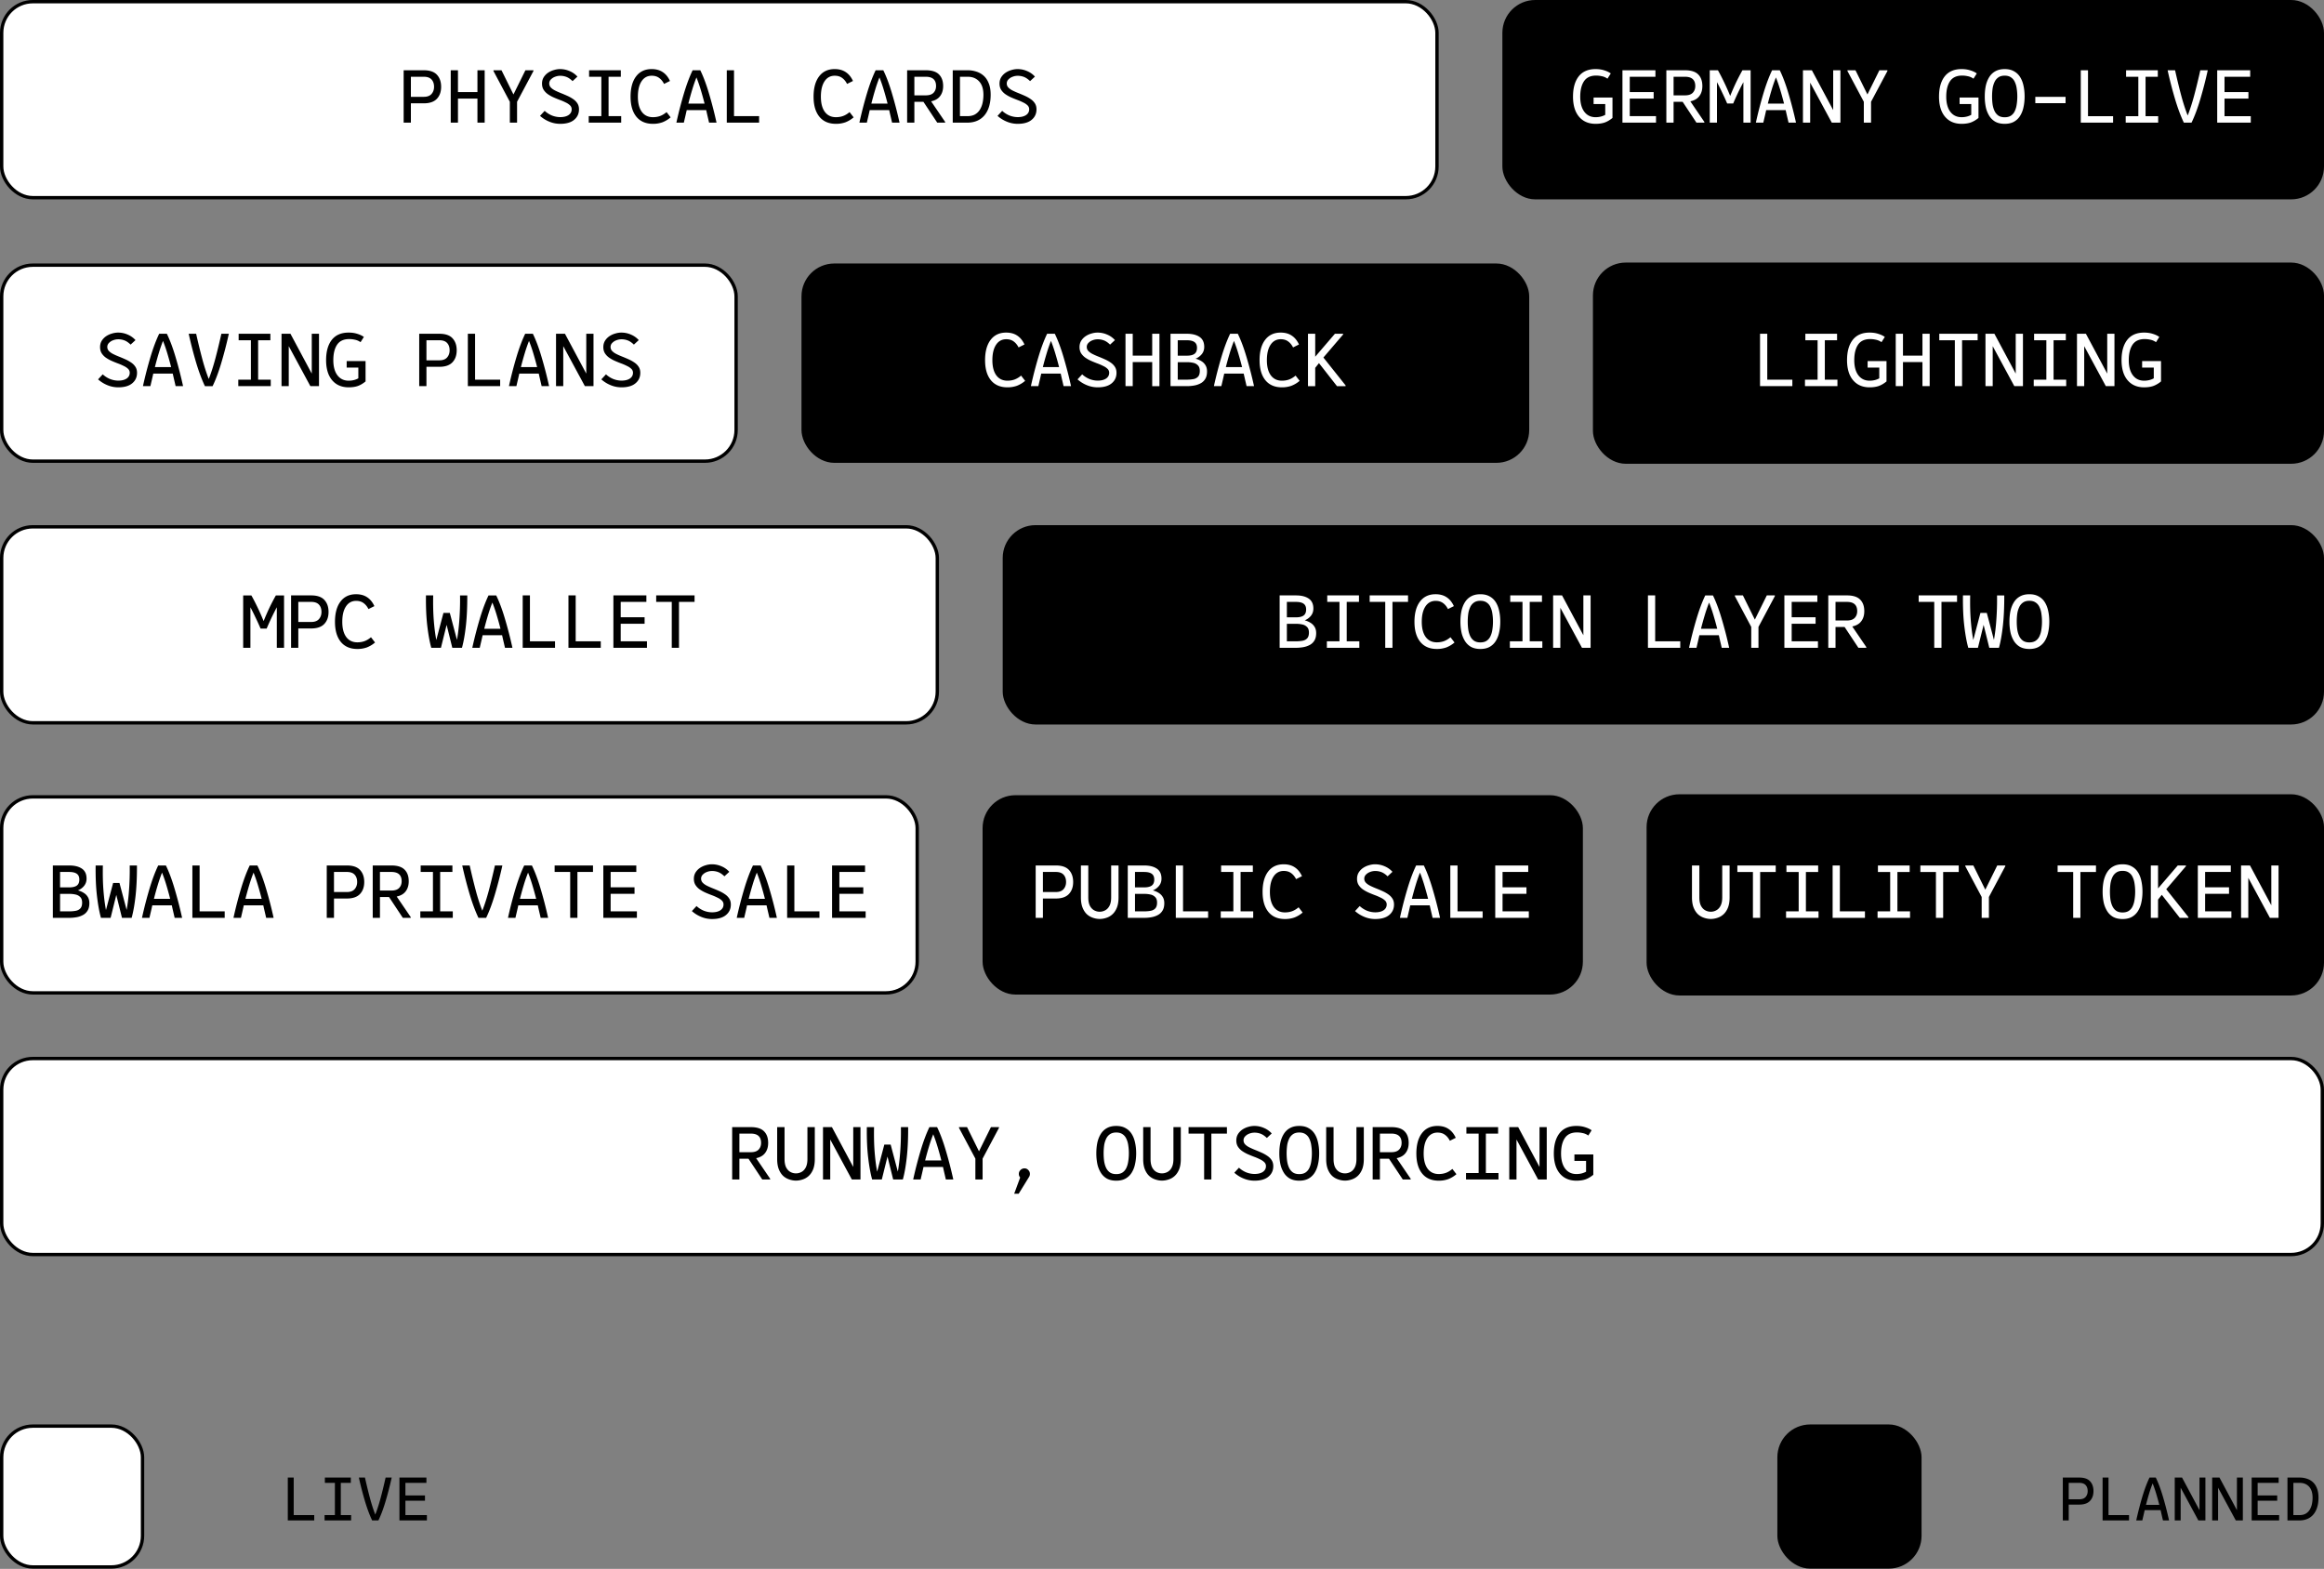 <svg xmlns="http://www.w3.org/2000/svg" width="354" height="239" fill="none"><rect width="100%" height="100%" fill="#808080" stroke="none"/><rect width="218.632" height="29.857" x=".255" y=".255" fill="#fff" rx="4.745"/><rect width="218.632" height="29.857" x=".255" y=".255" stroke="#000" stroke-width=".511" rx="4.745"/><path fill="#000" d="M61.486 18.684v-7.98h3.069c.913 0 1.58.23 2 .686.427.457.64 1.068.64 1.832s-.217 1.375-.651 1.832c-.435.457-1.098.686-1.99.686h-1.966v2.944h-1.102Zm1.102-3.933h1.967c.531 0 .925-.146 1.18-.439.254-.292.382-.655.382-1.09 0-.464-.128-.835-.383-1.112-.254-.277-.648-.416-1.18-.416h-1.966v3.057Zm6.07-4.046h1.101v3.326h2.967v-3.326h1.101v7.979h-1.101V15.02h-2.967v3.664h-1.101v-7.98Zm9.003 7.979v-3.18l-2.495-4.687v-.112h1.225l1.82 3.686 1.821-3.686h1.225v.112l-2.495 4.687v3.18h-1.101Zm4.597-1.034.708-.764c.323.3.69.536 1.102.708.42.165.843.247 1.27.247.532 0 .955-.105 1.27-.315.314-.217.472-.509.472-.876a.812.812 0 0 0-.248-.596 2.301 2.301 0 0 0-.651-.438 8.062 8.062 0 0 0-.877-.382c-.322-.12-.644-.251-.966-.393a5.318 5.318 0 0 1-.888-.495 2.444 2.444 0 0 1-.64-.663c-.166-.262-.248-.577-.248-.944 0-.36.082-.678.247-.955.172-.277.393-.51.663-.697a3.07 3.07 0 0 1 .9-.416c.321-.097.632-.146.932-.146.51 0 .996.101 1.46.303.465.195.862.476 1.192.843l-.742.686c-.307-.3-.61-.51-.91-.63a2.615 2.615 0 0 0-1-.18c-.247 0-.498.05-.753.147-.247.09-.457.225-.63.404a.844.844 0 0 0-.258.618c0 .24.083.446.247.619.165.172.383.325.652.46.27.135.566.266.888.394.322.127.64.262.955.404.322.143.618.307.888.495.27.18.487.397.652.652.165.254.247.558.247.91 0 .667-.247 1.202-.742 1.607-.487.404-1.19.607-2.112.607-.6 0-1.17-.116-1.709-.349a4.817 4.817 0 0 1-1.37-.865Zm12.364 1.034h-4.945v-.989h1.922v-6.001h-1.866v-.99h4.832v.99H92.7v6.001h1.922v.989Zm4.833.18c-1.086 0-1.925-.36-2.517-1.08-.592-.726-.888-1.745-.888-3.056 0-1.319.281-2.349.843-3.09.562-.742 1.352-1.113 2.371-1.113.667 0 1.229.154 1.686.46.457.3.824.75 1.101 1.35l-.899.449c-.202-.397-.457-.704-.764-.922-.3-.217-.67-.325-1.113-.325-.659 0-1.176.28-1.55.842-.375.562-.562 1.345-.562 2.35 0 .988.198 1.756.595 2.303.405.547.97.82 1.697.82.397 0 .761-.06 1.09-.18.33-.12.66-.318.989-.595l.618.798a4.26 4.26 0 0 1-1.247.753 4.232 4.232 0 0 1-1.45.236Zm3.575-.18a62.696 62.696 0 0 1 1.18-4.552c.405-1.333.836-2.476 1.293-3.427h1.169c.464.951.895 2.094 1.292 3.428a62.696 62.696 0 0 1 1.18 4.551h-1.135c-.075-.33-.15-.652-.225-.966a69.325 69.325 0 0 1-.213-.945h-2.967c-.068.308-.139.622-.214.945-.075.314-.15.636-.225.966h-1.135Zm1.821-2.9h2.472a48.95 48.95 0 0 0-.595-2.146 22.96 22.96 0 0 0-.641-1.843 22.586 22.586 0 0 0-.64 1.843 48.905 48.905 0 0 0-.596 2.146Zm5.856 2.9v-7.98h1.102v6.991h3.821v.989h-4.923Zm16.624.18c-1.086 0-1.925-.36-2.517-1.08-.592-.726-.888-1.745-.888-3.056 0-1.319.281-2.349.843-3.09.562-.742 1.352-1.113 2.371-1.113.667 0 1.229.154 1.686.46.457.3.824.75 1.101 1.35l-.899.449c-.202-.397-.457-.704-.764-.922-.3-.217-.671-.325-1.113-.325-.659 0-1.176.28-1.551.842-.374.562-.561 1.345-.561 2.35 0 .988.198 1.756.595 2.303.405.547.97.82 1.697.82.397 0 .761-.06 1.09-.18.33-.12.659-.318.989-.595l.618.798a4.273 4.273 0 0 1-1.247.753 4.238 4.238 0 0 1-1.45.236Zm3.575-.18a62.696 62.696 0 0 1 1.18-4.552c.405-1.333.835-2.476 1.293-3.427h1.168c.465.951.896 2.094 1.293 3.428a62.696 62.696 0 0 1 1.18 4.551h-1.135c-.075-.33-.15-.652-.225-.966a88.951 88.951 0 0 1-.214-.945h-2.967c-.067.308-.138.622-.213.945-.075.314-.15.636-.225.966h-1.135Zm1.821-2.9h2.472a48.905 48.905 0 0 0-.596-2.146 22.586 22.586 0 0 0-.64-1.843 22.96 22.96 0 0 0-.641 1.843 48.95 48.95 0 0 0-.595 2.146Zm5.451 2.9v-7.98h2.844c.914 0 1.581.21 2 .63.427.42.641 1.012.641 1.776 0 .614-.154 1.124-.461 1.528-.3.405-.757.67-1.371.798l2.135 3.136v.112h-1.202l-2.102-3.17h-1.382v3.17h-1.102Zm1.102-4.158h1.742c.532 0 .925-.131 1.18-.393.254-.27.382-.611.382-1.023 0-.944-.521-1.416-1.562-1.416h-1.742v2.832Zm5.845 4.158v-7.98h2.281c.457 0 .892.068 1.304.203.419.128.794.337 1.124.63.329.292.588.678.775 1.157.195.472.292 1.056.292 1.753 0 .884-.142 1.645-.427 2.282-.277.629-.681 1.112-1.213 1.45-.532.336-1.173.505-1.922.505h-2.214Zm1.101-.989h1.113c.487 0 .888-.094 1.202-.28.322-.196.573-.45.753-.765.188-.322.319-.674.394-1.056.075-.383.112-.765.112-1.147 0-.891-.217-1.573-.652-2.045-.434-.472-1.015-.708-1.742-.708h-1.18v6.001Zm5.722-.045.708-.764c.322.3.689.536 1.101.708.42.165.843.247 1.27.247.532 0 .955-.105 1.27-.315.315-.217.472-.509.472-.876a.811.811 0 0 0-.247-.596 2.301 2.301 0 0 0-.652-.438 8.063 8.063 0 0 0-.877-.382c-.322-.12-.644-.251-.966-.393a5.34 5.34 0 0 1-.888-.495 2.453 2.453 0 0 1-.641-.663c-.164-.262-.247-.577-.247-.944 0-.36.083-.678.247-.955a2.37 2.37 0 0 1 .663-.697c.278-.187.577-.326.9-.416a3.23 3.23 0 0 1 .932-.146c.51 0 .997.101 1.461.303.465.195.862.476 1.191.843l-.741.686c-.307-.3-.611-.51-.911-.63a2.613 2.613 0 0 0-1-.18 2.1 2.1 0 0 0-.753.147c-.247.09-.457.225-.629.404a.844.844 0 0 0-.258.618c0 .24.082.446.247.619.165.172.382.325.652.46.269.135.565.266.887.394.323.127.641.262.956.404.322.143.618.307.887.495.27.18.487.397.652.652.165.254.247.558.247.91 0 .667-.247 1.202-.741 1.607-.487.404-1.191.607-2.113.607a4.274 4.274 0 0 1-1.708-.349 4.8 4.8 0 0 1-1.371-.865Z"/><rect width="125.152" height="30.368" x="228.848" fill="#000" rx="5"/><path fill="#fff" d="M242.742 14.863h2.877v3.102c-.39.322-.783.554-1.18.697-.397.134-.862.202-1.394.202-.719 0-1.337-.165-1.854-.495-.51-.33-.903-.801-1.18-1.416-.27-.622-.405-1.363-.405-2.225 0-1.319.289-2.349.866-3.09.584-.742 1.442-1.113 2.573-1.113.487 0 .925.064 1.315.191.397.12.731.277 1 .472l-.505.798a2.186 2.186 0 0 0-.9-.382 3.902 3.902 0 0 0-.887-.09c-.824.015-1.424.307-1.798.877-.375.569-.562 1.348-.562 2.337 0 .974.206 1.738.618 2.293.419.554.992.831 1.719.831.555 0 1.045-.12 1.472-.36v-1.64h-1.775v-.989Zm4.395 3.821v-7.98h5.024v.99h-3.911v2.337h3.641v.99h-3.641v2.674h4.001v.989h-5.114Zm6.688 0v-7.98h2.843c.914 0 1.581.21 2.001.63.427.42.64 1.012.64 1.776 0 .614-.153 1.124-.46 1.528-.3.405-.757.67-1.371.798l2.135 3.136v.112h-1.203l-2.101-3.17h-1.383v3.17h-1.101Zm1.101-4.158h1.742c.532 0 .926-.131 1.18-.393.255-.27.382-.611.382-1.023 0-.944-.52-1.416-1.562-1.416h-1.742v2.832Zm5.508-3.821h1.248c.345.614.67 1.247.978 1.9.314.651.61 1.322.887 2.01.278-.688.57-1.359.877-2.01.315-.653.644-1.286.989-1.9h1.247v7.979h-1.101v-6.17a39.608 39.608 0 0 0-.809 1.596c-.255.54-.502 1.09-.742 1.652h-.921a37.439 37.439 0 0 0-.753-1.652 32.072 32.072 0 0 0-.798-1.596v6.17h-1.102v-7.98Zm7.026 7.979a62.183 62.183 0 0 1 1.18-4.552c.404-1.333.835-2.476 1.292-3.427h1.169c.464.951.895 2.094 1.292 3.428a62.183 62.183 0 0 1 1.18 4.551h-1.135c-.075-.33-.15-.652-.225-.966a69.325 69.325 0 0 1-.213-.945h-2.967c-.067.308-.139.622-.214.945-.075.314-.149.636-.224.966h-1.135Zm1.82-2.9h2.473a50.34 50.34 0 0 0-.596-2.146 22.575 22.575 0 0 0-.641-1.843 22.972 22.972 0 0 0-.64 1.843 50.34 50.34 0 0 0-.596 2.146Zm5.351-5.08h1.36l3.247 6.07v-6.07h1.102v7.98h-1.315l-3.293-6.091v6.091h-1.101v-7.98Zm9.273 7.98v-3.18l-2.495-4.687v-.112h1.225l1.82 3.686 1.821-3.686h1.225v.112l-2.495 4.687v3.18h-1.101Zm14.589-3.821h2.877v3.102a3.961 3.961 0 0 1-1.18.697c-.397.134-.861.202-1.393.202-.72 0-1.338-.165-1.855-.495-.509-.33-.902-.801-1.18-1.416-.269-.622-.404-1.363-.404-2.225 0-1.319.288-2.349.865-3.09.585-.742 1.442-1.113 2.574-1.113.487 0 .925.064 1.315.191.397.12.73.277 1 .472l-.506.798a2.182 2.182 0 0 0-.899-.382 3.915 3.915 0 0 0-.888-.09c-.824.015-1.423.307-1.798.877-.375.569-.562 1.348-.562 2.337 0 .974.206 1.738.618 2.293.42.554.993.831 1.72.831.554 0 1.045-.12 1.472-.36v-1.64h-1.776v-.989Zm6.868 4c-.554 0-1.026-.104-1.416-.314a2.617 2.617 0 0 1-.933-.899 4.21 4.21 0 0 1-.528-1.326 7.96 7.96 0 0 1-.157-1.63c0-.584.052-1.127.157-1.63.112-.501.289-.943.528-1.325.24-.382.551-.678.933-.888.39-.217.862-.326 1.416-.326.554 0 1.023.109 1.405.326.389.21.704.506.944.888s.412.824.517 1.326c.112.502.168 1.045.168 1.63 0 .584-.056 1.127-.168 1.629a4.016 4.016 0 0 1-.517 1.326c-.24.382-.555.682-.944.9-.382.209-.851.314-1.405.314Zm0-1c.39 0 .708-.082.955-.247.255-.172.45-.404.585-.696a3.5 3.5 0 0 0 .292-1.023c.06-.382.09-.783.09-1.203 0-.42-.03-.82-.09-1.202a3.36 3.36 0 0 0-.292-1.012c-.135-.3-.33-.531-.585-.696-.247-.173-.565-.259-.955-.259s-.708.086-.955.259a1.688 1.688 0 0 0-.585.696c-.142.293-.243.63-.303 1.012a8.913 8.913 0 0 0-.079 1.202c0 .42.027.82.079 1.203.06.382.161.723.303 1.023.143.292.338.524.585.696.247.165.565.248.955.248Zm9.273-3.112v.966h-4.608v-.966h4.608Zm2.316 3.933v-7.98h1.101v6.991h3.821v.989h-4.922Zm11.79 0h-4.945v-.989h1.922v-6.001h-1.865v-.99h4.832v.99h-1.865v6.001h1.921v.989Zm1.44-7.98h1.135c.315 1.41.626 2.687.933 3.833.307 1.146.637 2.165.989 3.057.352-.892.682-1.91.989-3.057.307-1.146.618-2.424.932-3.832h1.136a63.214 63.214 0 0 1-1.18 4.551c-.398 1.326-.828 2.469-1.293 3.428h-1.169c-.457-.959-.887-2.102-1.292-3.428a62.18 62.18 0 0 1-1.18-4.551Zm7.553 7.98v-7.98h5.024v.99h-3.911v2.337h3.641v.99h-3.641v2.674h4.001v.989h-5.114Z"/><rect width="111.87" height="29.857" x=".255" y="40.396" fill="#fff" rx="4.745"/><rect width="111.87" height="29.857" x=".255" y="40.396" stroke="#000" stroke-width=".511" rx="4.745"/><path fill="#000" d="m14.94 57.79.708-.764c.322.3.689.536 1.101.708.42.165.843.248 1.27.248.532 0 .955-.105 1.27-.315.314-.217.472-.51.472-.877a.812.812 0 0 0-.247-.595 2.302 2.302 0 0 0-.652-.438 8.075 8.075 0 0 0-.877-.383 17.02 17.02 0 0 1-.966-.393 5.33 5.33 0 0 1-.888-.494 2.444 2.444 0 0 1-.64-.663c-.165-.263-.248-.577-.248-.944 0-.36.082-.678.247-.956.173-.277.394-.51.663-.696.278-.188.577-.326.9-.416.322-.098.633-.146.932-.146.51 0 .997.1 1.461.303.465.195.862.476 1.191.843l-.741.686c-.308-.3-.61-.51-.91-.63a2.616 2.616 0 0 0-1-.18c-.248 0-.499.05-.754.146-.247.09-.457.225-.63.405a.843.843 0 0 0-.258.618c0 .24.083.446.248.618.165.173.382.326.652.461s.565.266.887.393c.322.128.64.263.956.405.322.142.618.307.887.494.27.18.487.398.652.652.165.255.247.558.247.91 0 .667-.247 1.203-.741 1.608-.487.404-1.192.606-2.113.606-.6 0-1.169-.116-1.708-.348a4.815 4.815 0 0 1-1.371-.865Zm6.834 1.035a62.435 62.435 0 0 1 1.18-4.552c.404-1.333.835-2.476 1.292-3.428h1.169c.464.952.895 2.095 1.292 3.428a62.435 62.435 0 0 1 1.18 4.552h-1.135c-.075-.33-.15-.652-.224-.967a77.498 77.498 0 0 1-.214-.944h-2.967a88.5 88.5 0 0 1-.213.944c-.075.315-.15.637-.225.967h-1.135Zm1.82-2.9h2.473a49.677 49.677 0 0 0-.596-2.146 22.77 22.77 0 0 0-.64-1.843 22.81 22.81 0 0 0-.641 1.843c-.202.666-.4 1.382-.596 2.146Zm5.149-5.08h1.135a94.38 94.38 0 0 0 .933 3.833c.307 1.146.636 2.165.988 3.056.353-.891.682-1.91.99-3.056.307-1.147.617-2.424.932-3.832h1.135a62.439 62.439 0 0 1-1.18 4.551c-.397 1.326-.828 2.469-1.292 3.428h-1.169c-.457-.96-.888-2.102-1.292-3.428a62.439 62.439 0 0 1-1.18-4.551Zm12.498 7.98h-4.945v-.99h1.922v-6h-1.866v-.99h4.833v.99h-1.866v6h1.922v.99Zm1.642-7.98h1.36l3.247 6.07v-6.07h1.102v7.98h-1.315l-3.293-6.092v6.092h-1.101v-7.98Zm9.924 4.159h2.877v3.101c-.39.323-.782.555-1.18.697-.397.135-.861.202-1.393.202-.72 0-1.337-.164-1.854-.494-.51-.33-.903-.802-1.18-1.416-.27-.622-.405-1.364-.405-2.225 0-1.319.288-2.349.865-3.09.585-.742 1.443-1.113 2.574-1.113.487 0 .925.063 1.315.19.397.12.73.278 1 .473l-.506.798a2.183 2.183 0 0 0-.899-.382 3.916 3.916 0 0 0-.888-.09c-.824.015-1.423.307-1.798.876-.374.57-.562 1.349-.562 2.338 0 .974.206 1.738.618 2.292.42.555.993.832 1.72.832.554 0 1.045-.12 1.472-.36v-1.64h-1.776v-.99Zm11.05 3.82v-7.978h3.068c.914 0 1.58.228 2 .685.428.457.641 1.068.641 1.832s-.217 1.375-.652 1.832c-.434.457-1.097.685-1.989.685h-1.967v2.945h-1.1Zm1.101-3.933h1.967c.532 0 .925-.146 1.18-.438.255-.292.382-.656.382-1.09 0-.465-.127-.835-.382-1.113-.255-.277-.648-.416-1.18-.416h-1.967v3.057Zm6.306 3.934v-7.98h1.102v6.99h3.82v.99h-4.922Zm6.261 0a62.435 62.435 0 0 1 1.18-4.552c.405-1.333.836-2.476 1.293-3.428h1.168c.465.952.896 2.095 1.293 3.428a62.435 62.435 0 0 1 1.18 4.552h-1.135c-.075-.33-.15-.652-.225-.967a77.498 77.498 0 0 1-.213-.944h-2.967c-.068.307-.139.622-.214.944-.075.315-.15.637-.225.967h-1.135Zm1.82-2.9h2.473a49.677 49.677 0 0 0-.595-2.146 22.77 22.77 0 0 0-.641-1.843 22.772 22.772 0 0 0-.64 1.843 48.688 48.688 0 0 0-.596 2.146Zm5.352-5.08h1.36l3.247 6.07v-6.07h1.101v7.98h-1.314l-3.293-6.092v6.092h-1.102v-7.98Zm6.901 6.946.708-.764c.322.3.69.535 1.101.707.42.165.843.248 1.27.248.532 0 .955-.105 1.27-.315.315-.217.472-.51.472-.877a.812.812 0 0 0-.247-.595 2.302 2.302 0 0 0-.652-.438 8.075 8.075 0 0 0-.876-.383c-.323-.12-.645-.25-.967-.393a5.33 5.33 0 0 1-.888-.494 2.444 2.444 0 0 1-.64-.663c-.165-.263-.248-.577-.248-.944 0-.36.083-.678.248-.956.172-.277.393-.51.663-.696a3.07 3.07 0 0 1 .899-.416c.322-.098.633-.146.933-.146.509 0 .996.1 1.46.303.465.195.862.476 1.192.843l-.742.686c-.307-.3-.61-.51-.91-.63a2.616 2.616 0 0 0-1-.18c-.248 0-.499.05-.753.146-.248.09-.458.225-.63.405a.843.843 0 0 0-.258.618c0 .24.082.446.247.618.165.173.382.326.652.461s.565.266.888.393c.322.128.64.263.955.405.322.142.618.307.888.494.27.18.487.398.651.652.165.255.248.558.248.91 0 .667-.248 1.203-.742 1.608-.487.404-1.191.606-2.113.606-.6 0-1.169-.116-1.708-.348a4.815 4.815 0 0 1-1.371-.865Z"/><rect width="110.338" height="29.857" x="122.341" y="40.396" fill="#000" rx="4.745"/><rect width="110.338" height="29.857" x="122.341" y="40.396" stroke="#000" stroke-width=".511" rx="4.745"/><path fill="#fff" d="M153.455 59.004c-1.086 0-1.925-.36-2.517-1.078-.592-.727-.888-1.746-.888-3.057 0-1.319.281-2.349.843-3.09.562-.742 1.352-1.113 2.371-1.113.667 0 1.229.153 1.686.46.457.3.824.75 1.101 1.35l-.899.449c-.202-.397-.457-.705-.764-.922-.3-.217-.671-.326-1.113-.326-.659 0-1.176.281-1.551.843-.374.562-.562 1.345-.562 2.349 0 .989.199 1.757.596 2.304.405.546.97.82 1.697.82.397 0 .76-.06 1.09-.18a3.3 3.3 0 0 0 .989-.596l.618.798a4.27 4.27 0 0 1-1.247.753 4.238 4.238 0 0 1-1.45.236Zm3.575-.18a62.18 62.18 0 0 1 1.18-4.55c.405-1.334.835-2.477 1.292-3.428h1.169c.465.951.895 2.094 1.293 3.427a63.214 63.214 0 0 1 1.18 4.552h-1.136c-.074-.33-.149-.652-.224-.967a88.395 88.395 0 0 1-.214-.944h-2.967c-.067.307-.138.622-.213.944-.075.315-.15.637-.225.967h-1.135Zm1.821-2.899h2.472a48.95 48.95 0 0 0-.596-2.146 22.586 22.586 0 0 0-.64-1.843 22.575 22.575 0 0 0-.641 1.843 48.995 48.995 0 0 0-.595 2.146Zm5.283 1.866.708-.764c.322.3.689.535 1.101.707.42.165.843.248 1.27.248.532 0 .955-.105 1.27-.315.315-.217.472-.51.472-.877a.81.81 0 0 0-.247-.595 2.301 2.301 0 0 0-.652-.438 8.083 8.083 0 0 0-.877-.383 17.02 17.02 0 0 1-.966-.393 5.347 5.347 0 0 1-.888-.494 2.452 2.452 0 0 1-.641-.663c-.164-.263-.247-.577-.247-.944 0-.36.083-.678.247-.956a2.36 2.36 0 0 1 .664-.696c.277-.188.576-.326.899-.416.322-.098.633-.146.932-.146.51 0 .997.1 1.461.303a3.29 3.29 0 0 1 1.192.843l-.742.686c-.307-.3-.611-.51-.91-.63a2.622 2.622 0 0 0-1.001-.18 2.1 2.1 0 0 0-.753.146c-.247.09-.457.225-.629.405a.844.844 0 0 0-.258.618c0 .24.082.446.247.618.165.173.382.326.652.461.269.135.565.266.887.393.323.128.641.263.956.405.322.142.618.307.887.494.27.18.487.398.652.652.165.255.248.558.248.91 0 .667-.248 1.203-.742 1.608-.487.404-1.191.606-2.113.606a4.272 4.272 0 0 1-1.708-.348 4.799 4.799 0 0 1-1.371-.865Zm7.306-6.945h1.101v3.326h2.967v-3.326h1.101v7.979h-1.101V55.16h-2.967v3.664h-1.101v-7.98Zm6.856 7.979v-7.98h2.495c.817 0 1.461.162 1.933.484.472.322.708.828.708 1.517 0 .427-.123.794-.371 1.101a2.35 2.35 0 0 1-.944.697c.323.082.615.206.877.37.262.158.472.368.629.63.158.255.236.57.236.944 0 .45-.086.82-.258 1.113a1.8 1.8 0 0 1-.686.674 3.142 3.142 0 0 1-.989.348 6.14 6.14 0 0 1-1.135.102h-2.495Zm1.102-4.642h1.393c.51 0 .892-.09 1.147-.27.262-.187.393-.494.393-.921 0-.412-.131-.708-.393-.888-.255-.18-.637-.27-1.147-.27h-1.393v2.35Zm0 3.653h1.393c.345 0 .667-.027.967-.079a1.27 1.27 0 0 0 .719-.36c.187-.194.281-.49.281-.887 0-.375-.094-.656-.281-.843a1.356 1.356 0 0 0-.719-.394 4.404 4.404 0 0 0-.967-.1h-1.393v2.663Zm5.508.989a62.18 62.18 0 0 1 1.18-4.552c.404-1.333.835-2.476 1.292-3.428h1.169c.464.952.895 2.095 1.292 3.428a62.18 62.18 0 0 1 1.18 4.552h-1.135c-.075-.33-.15-.652-.225-.967a87.951 87.951 0 0 1-.213-.944h-2.967a88.5 88.5 0 0 1-.213.944c-.075.315-.15.637-.225.967h-1.135Zm1.82-2.9h2.473a50.387 50.387 0 0 0-.596-2.146 22.972 22.972 0 0 0-.64-1.843 22.575 22.575 0 0 0-.641 1.843 50.387 50.387 0 0 0-.596 2.146Zm8.543 3.08c-1.087 0-1.926-.36-2.518-1.08-.592-.726-.888-1.745-.888-3.056 0-1.319.281-2.349.843-3.09.562-.742 1.353-1.113 2.372-1.113.666 0 1.228.153 1.685.46.457.3.824.75 1.102 1.35l-.899.449c-.203-.397-.457-.705-.765-.922-.299-.217-.67-.326-1.112-.326-.66 0-1.176.281-1.551.843-.375.562-.562 1.345-.562 2.349 0 .989.199 1.757.596 2.304.404.546.97.82 1.697.82.397 0 .76-.06 1.09-.18.329-.12.659-.318.989-.596l.618.798a4.262 4.262 0 0 1-1.248.753 4.228 4.228 0 0 1-1.449.236Zm8.385-.18-2.743-3.507-.573.72v2.787h-1.101v-7.98h1.101v3.496l3.001-3.495h1.247v.112l-3 3.506 3.382 4.248v.113h-1.314Z"/><rect width="111.359" height="30.649" x="242.641" y="40" fill="#000" rx="5"/><path fill="#fff" d="M268.095 58.825v-7.98h1.101v6.99h3.821v.99h-4.922Zm11.79 0h-4.945v-.99h1.922v-6h-1.865v-.99h4.832v.99h-1.865v6h1.921v.99Zm4.598-3.821h2.877v3.102c-.39.322-.783.554-1.18.696-.397.135-.862.203-1.394.203-.719 0-1.337-.165-1.854-.495-.509-.33-.903-.802-1.18-1.416-.27-.622-.405-1.364-.405-2.225 0-1.319.289-2.349.866-3.09.584-.742 1.442-1.113 2.573-1.113.487 0 .926.064 1.315.19.397.12.731.278 1 .473l-.505.798a2.188 2.188 0 0 0-.899-.382 3.921 3.921 0 0 0-.888-.09c-.824.015-1.424.307-1.798.876-.375.57-.562 1.349-.562 2.338 0 .974.206 1.738.618 2.292.419.555.993.832 1.719.832.555 0 1.045-.12 1.473-.36v-1.64h-1.776v-.99Zm4.283-4.158h1.101v3.326h2.967v-3.326h1.101v7.979h-1.101V55.16h-2.967v3.664h-1.101v-7.98Zm9.003 7.979v-6.99h-2.371v-.99h5.844v.99h-2.372v6.99h-1.101Zm4.665-7.98h1.36l3.248 6.07v-6.07h1.101v7.98h-1.315l-3.293-6.091v6.09h-1.101v-7.978Zm12.296 7.98h-4.945v-.99h1.922v-6h-1.866v-.99h4.833v.99h-1.866v6h1.922v.99Zm1.642-7.98h1.36l3.248 6.07v-6.07h1.101v7.98h-1.315l-3.293-6.091v6.09h-1.101v-7.978Zm9.925 4.159h2.876v3.102a3.948 3.948 0 0 1-1.18.696c-.397.135-.861.203-1.393.203-.719 0-1.337-.165-1.854-.495-.51-.33-.903-.802-1.18-1.416-.27-.622-.405-1.364-.405-2.225 0-1.319.289-2.349.865-3.09.585-.742 1.443-1.113 2.574-1.113.487 0 .925.064 1.315.19.397.12.73.278 1 .473l-.506.798a2.177 2.177 0 0 0-.899-.382 3.91 3.91 0 0 0-.888-.09c-.824.015-1.423.307-1.798.876-.374.57-.562 1.349-.562 2.338 0 .974.206 1.738.619 2.292.419.555.992.832 1.719.832.554 0 1.045-.12 1.472-.36v-1.64h-1.775v-.99Z"/><rect width="142.519" height="29.857" x=".255" y="80.255" fill="#fff" rx="4.745"/><rect width="142.519" height="29.857" x=".255" y="80.255" stroke="#000" stroke-width=".511" rx="4.745"/><path fill="#000" d="M37.042 90.705h1.247c.345.614.67 1.247.978 1.9a32.6 32.6 0 0 1 .888 2.01c.277-.688.57-1.359.876-2.01.315-.653.645-1.286.99-1.9h1.247v7.979h-1.102v-6.17a39.74 39.74 0 0 0-.809 1.596c-.255.54-.502 1.09-.742 1.652h-.921c-.24-.562-.49-1.112-.753-1.652a31.643 31.643 0 0 0-.798-1.596v6.17h-1.101v-7.98Zm7.295 7.979v-7.98h3.068c.914 0 1.58.23 2 .686.427.457.64 1.068.64 1.832s-.217 1.375-.651 1.832c-.435.457-1.098.686-1.99.686h-1.966v2.944h-1.101Zm1.101-3.933h1.967c.532 0 .925-.147 1.18-.439.254-.292.382-.655.382-1.09 0-.464-.128-.835-.382-1.112-.255-.278-.648-.416-1.18-.416h-1.967v3.057Zm8.992 4.113c-1.087 0-1.926-.36-2.518-1.08-.591-.726-.887-1.745-.887-3.056 0-1.319.28-2.349.843-3.09.561-.742 1.352-1.113 2.37-1.113.668 0 1.23.154 1.686.46.458.3.825.75 1.102 1.35l-.9.449c-.202-.397-.456-.704-.764-.922-.3-.217-.67-.325-1.112-.325-.66 0-1.176.28-1.55.842-.376.562-.563 1.345-.563 2.35 0 .988.199 1.756.596 2.303.404.547.97.82 1.697.82.397 0 .76-.06 1.09-.18.33-.12.66-.318.989-.595l.618.798a4.27 4.27 0 0 1-1.248.753 4.235 4.235 0 0 1-1.45.236Zm10.454-8.16h1.101c-.03 1.41 0 2.68.09 3.81.09 1.132.217 2.125.382 2.979l1.09-4.125h.967l1.09 4.114c.157-.855.277-1.844.36-2.967a42.74 42.74 0 0 0 .112-3.81h1.101c.008 1.76-.064 3.308-.213 4.641-.15 1.334-.349 2.446-.596 3.338h-1.472l-.865-3.495-.866 3.495h-1.472c-.247-.892-.45-2.004-.607-3.338-.157-1.333-.225-2.88-.202-4.641Zm7.059 7.98a62.439 62.439 0 0 1 1.18-4.552c.404-1.333.835-2.476 1.292-3.427h1.169c.464.951.895 2.094 1.292 3.427a62.439 62.439 0 0 1 1.18 4.552h-1.135c-.075-.33-.15-.652-.225-.966a77.925 77.925 0 0 1-.213-.945h-2.967c-.067.308-.139.622-.214.945-.074.314-.15.636-.224.966h-1.135Zm1.82-2.9h2.473a49.63 49.63 0 0 0-.596-2.146 22.77 22.77 0 0 0-.64-1.843 22.772 22.772 0 0 0-.641 1.843 50.522 50.522 0 0 0-.596 2.146Zm5.857 2.9v-7.98h1.1v6.991h3.822v.989H79.62Zm6.968 0v-7.98h1.102v6.991h3.82v.989h-4.922Zm6.846 0v-7.98h5.023v.99h-3.91v2.337h3.64v.99h-3.64v2.674h4v.989h-5.113Zm8.891 0v-6.99h-2.372v-.99h5.844v.99h-2.371v6.99h-1.101Z"/><rect width="201.264" height="30.368" x="152.736" y="80" fill="#000" rx="5"/><path fill="#fff" d="M194.92 98.684v-7.98h2.495c.816 0 1.461.162 1.933.484.472.322.708.828.708 1.517 0 .427-.124.794-.371 1.102-.24.3-.555.532-.944.696.322.083.614.206.876.371.263.158.472.367.63.63.157.254.236.569.236.944 0 .45-.086.82-.259 1.112-.165.285-.393.51-.685.674a3.155 3.155 0 0 1-.989.349c-.36.067-.738.101-1.135.101h-2.495Zm1.101-4.641h1.394c.509 0 .891-.09 1.146-.27.262-.187.393-.495.393-.922 0-.412-.131-.708-.393-.887-.255-.18-.637-.27-1.146-.27h-1.394v2.349Zm0 3.652h1.394c.344 0 .667-.026.966-.079.3-.052.54-.172.719-.36.188-.194.281-.49.281-.887 0-.375-.093-.656-.281-.843a1.349 1.349 0 0 0-.719-.393 4.394 4.394 0 0 0-.966-.101h-1.394v2.663Zm11.037.989h-4.944v-.989h1.921v-6.001h-1.865v-.99h4.832v.99h-1.865v6.001h1.921v.989Zm3.946 0v-6.99h-2.371v-.99h5.844v.99h-2.371v6.99h-1.102Zm7.857.18c-1.086 0-1.926-.36-2.517-1.08-.592-.726-.888-1.745-.888-3.056 0-1.319.281-2.349.843-3.09.562-.742 1.352-1.113 2.371-1.113.667 0 1.229.154 1.686.46.457.3.824.75 1.101 1.35l-.899.449c-.202-.397-.457-.704-.764-.922-.3-.217-.671-.325-1.113-.325-.659 0-1.176.28-1.551.842-.374.562-.562 1.345-.562 2.35 0 .988.199 1.756.596 2.303.405.547.97.82 1.697.82.397 0 .76-.06 1.09-.18.33-.12.659-.318.989-.595l.618.798a4.273 4.273 0 0 1-1.247.753 4.238 4.238 0 0 1-1.45.236Zm6.632 0c-.555 0-1.027-.105-1.416-.315a2.617 2.617 0 0 1-.933-.899 4.186 4.186 0 0 1-.528-1.326 7.958 7.958 0 0 1-.158-1.63c0-.584.053-1.127.158-1.63.112-.501.288-.943.528-1.325.24-.382.551-.678.933-.888.389-.217.861-.326 1.416-.326.554 0 1.022.109 1.405.326.389.21.704.506.944.888.239.382.412.824.516 1.326.113.502.169 1.045.169 1.63 0 .584-.056 1.127-.169 1.629a4.015 4.015 0 0 1-.516 1.326c-.24.382-.555.682-.944.9-.383.209-.851.314-1.405.314Zm0-1c.389 0 .708-.083.955-.248.255-.172.45-.404.584-.696.143-.3.24-.641.293-1.023.059-.382.089-.783.089-1.203 0-.42-.03-.82-.089-1.202a3.331 3.331 0 0 0-.293-1.011 1.569 1.569 0 0 0-.584-.697c-.247-.172-.566-.259-.955-.259-.39 0-.708.087-.955.259a1.673 1.673 0 0 0-.585.697 3.57 3.57 0 0 0-.303 1.011 8.753 8.753 0 0 0-.079 1.202c0 .42.026.82.079 1.203.06.382.161.723.303 1.023.142.292.337.524.585.696.247.165.565.248.955.248Zm9.441.82h-4.945v-.989h1.922v-6.001h-1.866v-.99h4.833v.99h-1.866v6.001h1.922v.989Zm1.642-7.98h1.36l3.248 6.07v-6.07h1.101v7.98h-1.315l-3.293-6.091v6.091h-1.101v-7.98Zm14.444 7.98v-7.98h1.101v6.991h3.821v.989h-4.922Zm6.261 0a62.183 62.183 0 0 1 1.18-4.552c.404-1.333.835-2.476 1.292-3.427h1.169c.464.951.895 2.094 1.292 3.427a62.183 62.183 0 0 1 1.18 4.552h-1.135c-.075-.33-.15-.652-.225-.966a69.325 69.325 0 0 1-.213-.945h-2.967c-.067.308-.139.622-.214.945-.074.314-.149.636-.224.966h-1.135Zm1.82-2.9h2.473a50.34 50.34 0 0 0-.596-2.146 22.575 22.575 0 0 0-.641-1.843 22.972 22.972 0 0 0-.64 1.843 50.34 50.34 0 0 0-.596 2.146Zm7.655 2.9v-3.18l-2.495-4.687v-.112h1.225l1.82 3.686 1.821-3.686h1.225v.112l-2.495 4.687v3.18h-1.101Zm5.047 0v-7.98h5.023v.99h-3.911v2.337h3.642v.99h-3.642v2.674h4.001v.989h-5.113Zm6.688 0v-7.98h2.843c.914 0 1.581.21 2.001.63.427.42.64 1.012.64 1.776 0 .614-.153 1.124-.461 1.528-.299.405-.756.67-1.371.798l2.136 3.136v.112h-1.203l-2.101-3.17h-1.383v3.17h-1.101Zm1.101-4.158h1.742c.532 0 .925-.131 1.18-.394.255-.27.382-.61.382-1.022 0-.944-.52-1.416-1.562-1.416h-1.742v2.832Zm15.039 4.158v-6.99h-2.371v-.99h5.844v.99h-2.371v6.99h-1.102Zm4.373-7.98h1.102c-.03 1.41 0 2.68.09 3.81.09 1.132.217 2.125.382 2.979l1.09-4.125h.966l1.09 4.114a27.49 27.49 0 0 0 .36-2.967 42.71 42.71 0 0 0 .112-3.81h1.102c.007 1.76-.064 3.308-.214 4.641-.15 1.334-.348 2.446-.595 3.338h-1.473l-.865-3.495-.865 3.495h-1.472c-.248-.892-.45-2.004-.607-3.338-.158-1.333-.225-2.88-.203-4.641Zm10.116 8.16c-.554 0-1.026-.105-1.416-.315a2.617 2.617 0 0 1-.933-.899 4.186 4.186 0 0 1-.528-1.326 7.96 7.96 0 0 1-.157-1.63c0-.584.052-1.127.157-1.63.112-.501.288-.943.528-1.325.24-.382.551-.678.933-.888.39-.217.862-.326 1.416-.326.554 0 1.023.109 1.405.326.389.21.704.506.944.888.239.382.412.824.517 1.326.112.502.168 1.045.168 1.63 0 .584-.056 1.127-.168 1.629a4.038 4.038 0 0 1-.517 1.326c-.24.382-.555.682-.944.9-.382.209-.851.314-1.405.314Zm0-1c.39 0 .708-.083.955-.248.255-.172.45-.404.585-.696a3.5 3.5 0 0 0 .292-1.023c.06-.382.09-.783.09-1.203 0-.42-.03-.82-.09-1.202a3.36 3.36 0 0 0-.292-1.011c-.135-.3-.33-.532-.585-.697-.247-.172-.565-.259-.955-.259s-.708.087-.955.259a1.68 1.68 0 0 0-.585.697 3.57 3.57 0 0 0-.303 1.011 8.753 8.753 0 0 0-.079 1.202c0 .42.026.82.079 1.203.06.382.161.723.303 1.023.143.292.337.524.585.696.247.165.565.248.955.248Z"/><rect width="139.455" height="29.857" x=".255" y="121.396" fill="#fff" rx="4.745"/><rect width="139.455" height="29.857" x=".255" y="121.396" stroke="#000" stroke-width=".511" rx="4.745"/><path fill="#000" d="M8.049 139.825v-7.979h2.495c.816 0 1.46.161 1.932.483.472.322.708.828.708 1.517a1.7 1.7 0 0 1-.37 1.101c-.24.3-.555.532-.944.697.322.082.614.206.876.371.262.157.472.367.63.629.157.255.236.57.236.944 0 .45-.087.821-.259 1.113a1.801 1.801 0 0 1-.685.674 3.143 3.143 0 0 1-.99.348 6.089 6.089 0 0 1-1.135.102H8.05Zm1.101-4.642h1.393c.51 0 .892-.09 1.147-.269.262-.188.393-.495.393-.922 0-.412-.131-.708-.393-.888-.255-.18-.637-.27-1.146-.27H9.15v2.349Zm0 3.653h1.393c.345 0 .667-.027.967-.079.3-.052.54-.172.72-.36.186-.194.28-.49.28-.887 0-.375-.094-.656-.28-.843a1.356 1.356 0 0 0-.72-.394 4.424 4.424 0 0 0-.966-.101H9.15v2.664Zm5.418-6.99h1.101c-.03 1.408 0 2.678.09 3.809.09 1.132.218 2.124.382 2.978l1.09-4.124h.967l1.09 4.113a27.77 27.77 0 0 0 .36-2.967c.09-1.131.127-2.401.112-3.809h1.101c.008 1.76-.063 3.307-.213 4.641-.15 1.333-.349 2.446-.596 3.338H18.58l-.865-3.495-.866 3.495h-1.472c-.247-.892-.45-2.005-.607-3.338-.157-1.334-.224-2.881-.202-4.641Zm7.059 7.979a62.336 62.336 0 0 1 1.18-4.552c.405-1.333.835-2.476 1.292-3.427h1.17c.464.951.894 2.094 1.291 3.427a62.336 62.336 0 0 1 1.18 4.552h-1.135c-.075-.33-.15-.652-.224-.967a77.925 77.925 0 0 1-.214-.944H23.2c-.067.307-.138.622-.213.944-.075.315-.15.637-.225.967h-1.135Zm1.82-2.9h2.473a49.55 49.55 0 0 0-.596-2.146 22.793 22.793 0 0 0-.64-1.843 22.754 22.754 0 0 0-.64 1.843 47.345 47.345 0 0 0-.596 2.146Zm5.857 2.9v-7.979h1.101v6.99h3.821v.989h-4.922Zm6.26 0a62.336 62.336 0 0 1 1.18-4.552c.405-1.333.836-2.476 1.293-3.427h1.169c.464.951.895 2.094 1.292 3.427a62.336 62.336 0 0 1 1.18 4.552h-1.135c-.075-.33-.15-.652-.224-.967a77.925 77.925 0 0 1-.214-.944h-2.967a88.5 88.5 0 0 1-.213.944c-.075.315-.15.637-.225.967h-1.135Zm1.821-2.9h2.473a49.408 49.408 0 0 0-.596-2.146 22.794 22.794 0 0 0-.64-1.843 22.754 22.754 0 0 0-.641 1.843c-.202.666-.4 1.382-.596 2.146Zm12.387 2.9v-7.979h3.068c.914 0 1.581.228 2 .685.428.457.641 1.068.641 1.832s-.217 1.375-.651 1.832c-.435.457-1.098.685-1.99.685h-1.966v2.945h-1.102Zm1.102-3.934h1.966c.532 0 .926-.146 1.18-.438.255-.292.383-.656.383-1.09 0-.465-.128-.835-.383-1.113-.254-.277-.648-.416-1.18-.416h-1.966v3.057Zm5.901 3.934v-7.979h2.843c.914 0 1.581.209 2 .629.428.419.641 1.011.641 1.775 0 .615-.153 1.124-.46 1.529-.3.404-.757.67-1.372.798l2.136 3.135v.113H61.36l-2.101-3.17h-1.383v3.17h-1.101Zm1.101-4.159h1.742c.532 0 .925-.131 1.18-.393.255-.27.382-.61.382-1.023 0-.944-.52-1.416-1.562-1.416h-1.742v2.832Zm11.094 4.159h-4.945v-.989h1.922v-6.002H64.08v-.988h4.832v.988h-1.865v6.002h1.922v.989Zm1.44-7.979h1.135c.314 1.408.625 2.685.932 3.832a28.31 28.31 0 0 0 .99 3.056c.351-.891.681-1.91.988-3.056.307-1.147.618-2.424.933-3.832h1.135a62.434 62.434 0 0 1-1.18 4.551c-.397 1.326-.828 2.469-1.292 3.428h-1.17c-.456-.959-.887-2.102-1.291-3.428a62.434 62.434 0 0 1-1.18-4.551Zm6.968 7.979a62.336 62.336 0 0 1 1.18-4.552c.405-1.333.836-2.476 1.293-3.427h1.168c.465.951.896 2.094 1.293 3.427a62.336 62.336 0 0 1 1.18 4.552h-1.135c-.075-.33-.15-.652-.225-.967a77.925 77.925 0 0 1-.213-.944h-2.967c-.068.307-.139.622-.214.944-.075.315-.15.637-.225.967h-1.135Zm1.821-2.9h2.472a49.403 49.403 0 0 0-.595-2.146 22.794 22.794 0 0 0-.64-1.843 22.754 22.754 0 0 0-.641 1.843 48.688 48.688 0 0 0-.596 2.146Zm7.654 2.9v-6.991h-2.37v-.988h5.843v.988h-2.371v6.991h-1.102Zm5.048 0v-7.979h5.023v.988h-3.91v2.338h3.64v.989h-3.64v2.675h4v.989h-5.113Zm13.488-1.034.708-.765c.322.3.689.536 1.101.708.42.165.843.248 1.27.248.532 0 .955-.105 1.27-.315.315-.217.472-.509.472-.877a.81.81 0 0 0-.247-.595 2.29 2.29 0 0 0-.652-.438 8.06 8.06 0 0 0-.876-.383c-.323-.119-.645-.25-.967-.393a5.338 5.338 0 0 1-.888-.494 2.454 2.454 0 0 1-.64-.663c-.165-.263-.248-.577-.248-.944 0-.36.083-.678.248-.956a2.34 2.34 0 0 1 .663-.696c.277-.188.577-.326.899-.416.322-.098.633-.146.933-.146.509 0 .996.101 1.46.303.465.195.862.476 1.192.843l-.742.686c-.307-.3-.611-.51-.91-.63a2.615 2.615 0 0 0-1-.18 2.1 2.1 0 0 0-.753.146 1.63 1.63 0 0 0-.63.405.843.843 0 0 0-.258.618c0 .24.082.446.247.618.165.173.382.326.652.461s.565.266.888.393c.322.128.64.263.955.405.322.142.618.307.888.494.269.18.487.397.651.652.165.255.248.558.248.91 0 .667-.248 1.203-.742 1.608-.487.404-1.191.606-2.113.606a4.277 4.277 0 0 1-1.708-.348 4.835 4.835 0 0 1-1.371-.865Zm6.834 1.034a62.593 62.593 0 0 1 1.18-4.552c.405-1.333.835-2.476 1.292-3.427h1.169c.465.951.896 2.094 1.293 3.427a62.593 62.593 0 0 1 1.18 4.552h-1.135c-.075-.33-.15-.652-.225-.967a88.951 88.951 0 0 1-.214-.944h-2.967c-.067.307-.138.622-.213.944-.075.315-.15.637-.225.967h-1.135Zm1.821-2.9h2.472a48.688 48.688 0 0 0-.596-2.146 22.57 22.57 0 0 0-.64-1.843 22.944 22.944 0 0 0-.641 1.843 48.734 48.734 0 0 0-.595 2.146Zm5.856 2.9v-7.979h1.101v6.99h3.821v.989H119.9Zm6.845 0v-7.979h5.024v.988h-3.911v2.338h3.641v.989h-3.641v2.675h4.001v.989h-5.114Z"/><rect width="91.437" height="30.368" x="149.672" y="121.141" fill="#000" rx="5"/><path fill="#fff" d="M157.758 139.825v-7.979h3.068c.914 0 1.581.228 2.001.685.427.457.64 1.068.64 1.832s-.217 1.375-.652 1.832c-.434.457-1.097.685-1.989.685h-1.966v2.945h-1.102Zm1.102-3.934h1.966c.532 0 .926-.146 1.18-.438.255-.292.382-.656.382-1.09 0-.465-.127-.835-.382-1.113-.254-.277-.648-.416-1.18-.416h-1.966v3.057Zm10.396-4.045h1.124v4.866c0 .621-.086 1.146-.259 1.573-.172.42-.4.757-.685 1.011a2.468 2.468 0 0 1-.922.529c-.337.112-.67.168-1 .168a3.16 3.16 0 0 1-1-.168 2.583 2.583 0 0 1-.933-.529c-.277-.254-.502-.591-.674-1.011-.172-.427-.258-.952-.258-1.573v-4.866h1.123v4.866c0 .517.079.936.236 1.258.165.315.379.547.641.697a1.753 1.753 0 0 0 1.719 0c.27-.15.484-.382.641-.697.165-.322.247-.741.247-1.258v-4.866Zm2.53 7.979v-7.979h2.495c.817 0 1.461.161 1.933.483.472.322.708.828.708 1.517 0 .427-.124.794-.371 1.101-.24.3-.554.532-.944.697.322.082.614.206.877.371.262.157.472.367.629.629.157.255.236.57.236.944 0 .45-.086.821-.259 1.113a1.796 1.796 0 0 1-.685.674 3.142 3.142 0 0 1-.989.348c-.36.068-.738.102-1.135.102h-2.495Zm1.101-4.642h1.394c.509 0 .891-.09 1.146-.269.262-.188.393-.495.393-.922 0-.412-.131-.708-.393-.888-.255-.18-.637-.27-1.146-.27h-1.394v2.349Zm0 3.653h1.394c.345 0 .667-.027.966-.079.3-.052.54-.172.72-.36.187-.194.281-.49.281-.887 0-.375-.094-.656-.281-.843a1.358 1.358 0 0 0-.72-.394 4.412 4.412 0 0 0-.966-.101h-1.394v2.664Zm6.216.989v-7.979h1.102v6.99h3.821v.989h-4.923Zm11.79 0h-4.944v-.989h1.921v-6.002h-1.865v-.988h4.832v.988h-1.865v6.002h1.921v.989Zm4.834.179c-1.086 0-1.925-.359-2.517-1.078-.592-.727-.888-1.746-.888-3.057 0-1.319.281-2.349.843-3.091.562-.741 1.352-1.112 2.371-1.112.667 0 1.229.153 1.686.46.457.3.824.75 1.101 1.349l-.899.45c-.202-.397-.457-.705-.764-.922-.3-.217-.671-.326-1.113-.326-.659 0-1.176.281-1.551.843-.374.562-.561 1.345-.561 2.349 0 .989.198 1.757.595 2.304.405.547.97.82 1.697.82.397 0 .761-.06 1.09-.18.33-.12.66-.318.989-.595l.618.797a4.236 4.236 0 0 1-1.247.753 4.22 4.22 0 0 1-1.45.236Zm10.679-1.213.708-.765c.322.3.689.536 1.101.708.42.165.843.248 1.27.248.532 0 .955-.105 1.27-.315.315-.217.472-.509.472-.877a.81.81 0 0 0-.247-.595 2.29 2.29 0 0 0-.652-.438 7.995 7.995 0 0 0-.877-.383c-.322-.119-.644-.25-.966-.393a5.338 5.338 0 0 1-.888-.494 2.454 2.454 0 0 1-.64-.663c-.165-.263-.248-.577-.248-.944 0-.36.083-.678.248-.956a2.34 2.34 0 0 1 .663-.696c.277-.188.577-.326.899-.416.322-.098.633-.146.932-.146.51 0 .997.101 1.461.303.465.195.862.476 1.192.843l-.742.686c-.307-.3-.611-.51-.91-.63a2.62 2.62 0 0 0-1.001-.18 2.1 2.1 0 0 0-.752.146c-.248.09-.458.225-.63.405a.843.843 0 0 0-.258.618c0 .24.082.446.247.618.165.173.382.326.652.461.269.135.565.266.888.393.322.128.64.263.955.405.322.142.618.307.888.494.269.18.487.397.651.652.165.255.248.558.248.91 0 .667-.248 1.203-.742 1.608-.487.404-1.191.606-2.113.606a4.277 4.277 0 0 1-1.708-.348 4.835 4.835 0 0 1-1.371-.865Zm6.834 1.034a62.082 62.082 0 0 1 1.18-4.552c.405-1.333.835-2.476 1.292-3.427h1.169c.465.951.895 2.094 1.293 3.427a63.113 63.113 0 0 1 1.18 4.552h-1.136c-.074-.33-.149-.652-.224-.967a88.951 88.951 0 0 1-.214-.944h-2.967c-.067.307-.138.622-.213.944-.075.315-.15.637-.225.967h-1.135Zm1.821-2.9h2.472a48.688 48.688 0 0 0-.596-2.146 22.57 22.57 0 0 0-.64-1.843 22.56 22.56 0 0 0-.641 1.843 48.734 48.734 0 0 0-.595 2.146Zm5.856 2.9v-7.979h1.101v6.99h3.821v.989h-4.922Zm6.845 0v-7.979h5.024v.988h-3.911v2.338h3.641v.989h-3.641v2.675h4.001v.989h-5.114Z"/><rect width="103.186" height="30.649" x="250.814" y="121" fill="#000" rx="5"/><path fill="#fff" d="M262.336 131.846h1.124v4.866c0 .622-.087 1.146-.259 1.573-.172.42-.401.757-.685 1.012a2.495 2.495 0 0 1-.922.528c-.337.112-.67.168-1 .168-.33 0-.663-.056-1-.168a2.595 2.595 0 0 1-.933-.528c-.277-.255-.502-.592-.674-1.012-.173-.427-.259-.951-.259-1.573v-4.866h1.124v4.866c0 .517.079.936.236 1.258.165.315.378.547.641.697.269.15.558.225.865.225.307 0 .592-.075.854-.225.27-.15.483-.382.641-.697.164-.322.247-.741.247-1.258v-4.866Zm4.676 7.979v-6.99h-2.371v-.989h5.844v.989h-2.371v6.99h-1.102Zm9.992 0h-4.945v-.989h1.922v-6.001h-1.865v-.989h4.832v.989h-1.866v6.001h1.922v.989Zm2.148 0v-7.979h1.101v6.99h3.821v.989h-4.922Zm11.79 0h-4.945v-.989h1.922v-6.001h-1.866v-.989h4.833v.989h-1.866v6.001h1.922v.989Zm3.946 0v-6.99h-2.371v-.989h5.844v.989h-2.372v6.99h-1.101Zm6.969 0v-3.181l-2.495-4.686v-.112h1.225l1.821 3.686 1.82-3.686h1.225v.112l-2.495 4.686v3.181h-1.101Zm13.938 0v-6.99h-2.371v-.989h5.843v.989h-2.371v6.99h-1.101Zm7.519.18c-.554 0-1.026-.105-1.416-.315a2.604 2.604 0 0 1-.932-.899 4.208 4.208 0 0 1-.529-1.326 8.03 8.03 0 0 1-.157-1.63c0-.584.053-1.127.157-1.629.113-.502.289-.944.529-1.326.239-.383.55-.678.932-.888.39-.218.862-.326 1.416-.326.555 0 1.023.108 1.405.326.39.21.704.505.944.888.24.382.412.824.517 1.326.112.502.169 1.045.169 1.629 0 .585-.057 1.128-.169 1.63a4.014 4.014 0 0 1-.517 1.326c-.24.382-.554.682-.944.899-.382.21-.85.315-1.405.315Zm0-1.001c.39 0 .708-.082.956-.247.254-.172.449-.404.584-.697.142-.299.24-.64.292-1.022.06-.382.09-.783.09-1.203 0-.419-.03-.82-.09-1.202a3.334 3.334 0 0 0-.292-1.012 1.579 1.579 0 0 0-.584-.696c-.248-.173-.566-.259-.956-.259-.389 0-.708.086-.955.259a1.676 1.676 0 0 0-.584.696c-.143.292-.244.63-.304 1.012a8.915 8.915 0 0 0-.078 1.202c0 .42.026.821.078 1.203.06.382.161.723.304 1.022.142.293.337.525.584.697.247.165.566.247.955.247Zm8.722.821-2.742-3.507-.573.72v2.787h-1.101v-7.979h1.101v3.495l3.001-3.495h1.247v.112l-3 3.506 3.382 4.248v.113h-1.315Zm2.744 0v-7.979h5.023v.989h-3.911v2.337h3.642v.989h-3.642v2.675h4.001v.989h-5.113Zm6.587-7.979h1.359l3.248 6.068v-6.068h1.102v7.979h-1.315l-3.293-6.091v6.091h-1.101v-7.979Z"/><rect width="353.489" height="29.857" x=".255" y="161.255" fill="#fff" rx="4.745"/><rect width="353.489" height="29.857" x=".255" y="161.255" stroke="#000" stroke-width=".511" rx="4.745"/><path fill="#000" d="M111.526 179.684v-7.979h2.843c.914 0 1.581.21 2 .629.427.42.641 1.012.641 1.776 0 .614-.154 1.124-.461 1.528-.3.405-.757.671-1.371.798l2.135 3.136v.112h-1.202l-2.102-3.169h-1.382v3.169h-1.101Zm1.101-4.158h1.742c.532 0 .925-.131 1.18-.393.255-.27.382-.611.382-1.023 0-.944-.521-1.416-1.562-1.416h-1.742v2.832Zm10.363-3.821h1.124v4.866c0 .622-.087 1.146-.259 1.573-.172.42-.401.757-.685 1.012a2.495 2.495 0 0 1-.922.528c-.337.112-.67.169-1 .169-.33 0-.663-.057-1-.169a2.595 2.595 0 0 1-.933-.528c-.277-.255-.502-.592-.674-1.012-.173-.427-.259-.951-.259-1.573v-4.866h1.124v4.866c0 .517.079.937.236 1.259.165.314.378.547.641.697a1.76 1.76 0 0 0 1.719 0c.27-.15.483-.383.641-.697.164-.322.247-.742.247-1.259v-4.866Zm2.372 0h1.36l3.248 6.069v-6.069h1.101v7.979h-1.315l-3.292-6.091v6.091h-1.102v-7.979Zm6.677 0h1.101c-.03 1.409 0 2.678.09 3.81.09 1.131.218 2.124.382 2.978l1.09-4.125h.967l1.09 4.114c.157-.854.277-1.843.36-2.967.09-1.132.127-2.401.112-3.81h1.101c.008 1.761-.063 3.308-.213 4.641-.15 1.334-.349 2.447-.596 3.338h-1.472l-.865-3.495-.866 3.495h-1.472c-.247-.891-.449-2.004-.607-3.338-.157-1.333-.224-2.88-.202-4.641Zm7.059 7.979a62.179 62.179 0 0 1 1.18-4.551c.404-1.334.835-2.476 1.292-3.428h1.169c.465.952.895 2.094 1.292 3.428a62.179 62.179 0 0 1 1.18 4.551h-1.135c-.075-.33-.149-.652-.224-.966a94.928 94.928 0 0 1-.214-.944h-2.967c-.067.307-.138.621-.213.944-.075.314-.15.636-.225.966h-1.135Zm1.82-2.899h2.473a48.746 48.746 0 0 0-.596-2.147 22.955 22.955 0 0 0-.64-1.843 22.56 22.56 0 0 0-.641 1.843 50.17 50.17 0 0 0-.596 2.147Zm7.655 2.899v-3.18l-2.495-4.687v-.112h1.225l1.821 3.686 1.82-3.686h1.225v.112l-2.495 4.687v3.18h-1.101Zm8.205-.438-1.607 2.607h-.686l.911-2.472a.822.822 0 0 1-.203-.551c0-.225.083-.42.248-.584a.84.84 0 0 1 .618-.259c.225 0 .416.086.573.259a.796.796 0 0 1 .247.584c0 .15-.034.288-.101.416Zm13.252.618c-.554 0-1.026-.105-1.416-.315a2.604 2.604 0 0 1-.932-.899 4.208 4.208 0 0 1-.529-1.326 8.027 8.027 0 0 1-.157-1.629c0-.585.053-1.128.157-1.63.113-.502.289-.944.529-1.326.239-.382.55-.678.932-.888.39-.217.862-.326 1.416-.326.555 0 1.023.109 1.405.326.39.21.704.506.944.888s.412.824.517 1.326c.113.502.169 1.045.169 1.63 0 .584-.056 1.127-.169 1.629a4.014 4.014 0 0 1-.517 1.326c-.24.382-.554.682-.944.899-.382.21-.85.315-1.405.315Zm0-1c.39 0 .708-.083.956-.248.254-.172.449-.404.584-.696.142-.3.24-.641.292-1.023.06-.382.09-.783.09-1.202 0-.42-.03-.821-.09-1.203a3.327 3.327 0 0 0-.292-1.011c-.135-.3-.33-.532-.584-.697-.248-.172-.566-.259-.956-.259-.389 0-.708.087-.955.259a1.679 1.679 0 0 0-.584.697 3.538 3.538 0 0 0-.304 1.011 8.92 8.92 0 0 0-.078 1.203c0 .419.026.82.078 1.202.06.382.161.723.304 1.023.142.292.337.524.584.696.247.165.566.248.955.248Zm8.711-7.159h1.124v4.866c0 .622-.086 1.146-.258 1.573-.173.42-.401.757-.686 1.012a2.483 2.483 0 0 1-.921.528 3.168 3.168 0 0 1-1.001.169c-.329 0-.663-.057-1-.169a2.595 2.595 0 0 1-.933-.528c-.277-.255-.502-.592-.674-1.012-.172-.427-.258-.951-.258-1.573v-4.866h1.123v4.866c0 .517.079.937.236 1.259.165.314.379.547.641.697a1.762 1.762 0 0 0 1.719 0c.27-.15.484-.383.641-.697.165-.322.247-.742.247-1.259v-4.866Zm4.677 7.979v-6.99h-2.372v-.989h5.844v.989h-2.371v6.99h-1.101Zm4.597-1.034.708-.764c.322.3.69.536 1.102.708.419.165.842.247 1.27.247.531 0 .955-.105 1.269-.314.315-.218.472-.51.472-.877a.812.812 0 0 0-.247-.596 2.311 2.311 0 0 0-.652-.438 8.063 8.063 0 0 0-.876-.382c-.322-.12-.644-.251-.967-.393a5.363 5.363 0 0 1-.887-.495 2.43 2.43 0 0 1-.641-.663c-.165-.262-.247-.577-.247-.944 0-.359.082-.678.247-.955.172-.277.393-.51.663-.697.277-.187.577-.326.899-.416a3.23 3.23 0 0 1 .933-.146c.509 0 .996.101 1.461.304.464.194.861.475 1.191.843l-.742.685c-.307-.3-.61-.509-.91-.629a2.615 2.615 0 0 0-1-.18 2.11 2.11 0 0 0-.753.146c-.247.09-.457.225-.629.405a.84.84 0 0 0-.259.618c0 .239.082.445.247.618.165.172.382.326.652.461.27.134.566.265.888.393.322.127.64.262.955.404.322.143.618.308.888.495.27.18.487.397.652.652.165.254.247.558.247.91 0 .667-.247 1.202-.742 1.607-.487.405-1.191.607-2.112.607-.6 0-1.169-.116-1.709-.348a4.837 4.837 0 0 1-1.371-.866Zm9.891 1.214c-.554 0-1.026-.105-1.416-.315a2.615 2.615 0 0 1-.933-.899 4.231 4.231 0 0 1-.528-1.326 7.957 7.957 0 0 1-.157-1.629c0-.585.052-1.128.157-1.63.113-.502.289-.944.528-1.326.24-.382.551-.678.933-.888.39-.217.862-.326 1.416-.326.555 0 1.023.109 1.405.326.389.21.704.506.944.888s.412.824.517 1.326c.112.502.168 1.045.168 1.63 0 .584-.056 1.127-.168 1.629a4.014 4.014 0 0 1-.517 1.326 2.59 2.59 0 0 1-.944.899c-.382.21-.85.315-1.405.315Zm0-1c.39 0 .708-.083.955-.248.255-.172.45-.404.585-.696.142-.3.24-.641.292-1.023.06-.382.09-.783.09-1.202 0-.42-.03-.821-.09-1.203a3.327 3.327 0 0 0-.292-1.011c-.135-.3-.33-.532-.585-.697-.247-.172-.565-.259-.955-.259-.389 0-.708.087-.955.259a1.679 1.679 0 0 0-.584.697 3.538 3.538 0 0 0-.304 1.011 8.916 8.916 0 0 0-.079 1.203c0 .419.027.82.079 1.202.06.382.161.723.304 1.023.142.292.337.524.584.696.247.165.566.248.955.248Zm8.711-7.159h1.124v4.866c0 .622-.086 1.146-.259 1.573-.172.42-.401.757-.685 1.012a2.487 2.487 0 0 1-.922.528c-.337.112-.67.169-1 .169-.33 0-.663-.057-1-.169a2.595 2.595 0 0 1-.933-.528c-.277-.255-.502-.592-.674-1.012-.172-.427-.259-.951-.259-1.573v-4.866h1.124v4.866c0 .517.079.937.236 1.259.165.314.379.547.641.697a1.76 1.76 0 0 0 1.719 0c.27-.15.483-.383.641-.697.165-.322.247-.742.247-1.259v-4.866Zm2.474 7.979v-7.979h2.843c.914 0 1.581.21 2 .629.427.42.641 1.012.641 1.776 0 .614-.154 1.124-.461 1.528-.3.405-.757.671-1.371.798l2.135 3.136v.112h-1.202l-2.102-3.169h-1.382v3.169h-1.101Zm1.101-4.158h1.742c.532 0 .925-.131 1.18-.393.255-.27.382-.611.382-1.023 0-.944-.521-1.416-1.562-1.416h-1.742v2.832Zm8.958 4.338c-1.086 0-1.925-.36-2.517-1.079-.592-.727-.888-1.746-.888-3.057 0-1.318.281-2.348.843-3.09.562-.742 1.352-1.113 2.371-1.113.667 0 1.229.154 1.686.461.457.3.824.749 1.101 1.349l-.899.449c-.202-.397-.457-.704-.764-.921-.3-.218-.671-.326-1.113-.326-.659 0-1.176.281-1.551.843-.374.561-.561 1.344-.561 2.348 0 .989.198 1.757.595 2.304.405.547.97.82 1.697.82.397 0 .761-.059 1.09-.179.33-.12.659-.319.989-.596l.618.798a4.28 4.28 0 0 1-1.247.753 4.245 4.245 0 0 1-1.45.236Zm9.104-.18h-4.944v-.989h1.921v-6.001h-1.865v-.989h4.832v.989h-1.865v6.001h1.921v.989Zm1.642-7.979h1.36l3.248 6.069v-6.069h1.101v7.979h-1.315l-3.292-6.091v6.091h-1.102v-7.979Zm9.925 4.158h2.877v3.102c-.39.322-.783.554-1.18.697-.397.134-.862.202-1.394.202-.719 0-1.337-.165-1.854-.495-.509-.329-.903-.801-1.18-1.416-.27-.621-.405-1.363-.405-2.225 0-1.318.289-2.348.866-3.09.584-.742 1.442-1.113 2.573-1.113.487 0 .926.064 1.315.191.397.12.731.277 1 .472l-.505.798a2.186 2.186 0 0 0-.899-.382 3.974 3.974 0 0 0-.888-.09c-.824.015-1.424.307-1.798.877-.375.569-.562 1.348-.562 2.337 0 .974.206 1.738.618 2.293.419.554.993.831 1.719.831.555 0 1.045-.119 1.473-.359v-1.641h-1.776v-.989Z"/><rect width="21.454" height="21.454" x=".255" y="217.255" fill="#fff" stroke="#000" stroke-width=".511" rx="4.745"/><path fill="#000" d="M43.839 231.619v-6.528h.9v5.719h3.127v.809H43.84Zm9.646 0H49.44v-.809h1.572v-4.91h-1.526v-.809h3.953v.809h-1.526v4.91h1.572v.809Zm1.178-6.528h.929c.257 1.152.512 2.197.763 3.135.251.938.521 1.772.81 2.501.287-.729.557-1.563.808-2.501.252-.938.506-1.983.764-3.135h.928a51.179 51.179 0 0 1-.965 3.724c-.325 1.085-.678 2.02-1.058 2.804h-.956c-.374-.784-.726-1.719-1.057-2.804a51.179 51.179 0 0 1-.966-3.724Zm6.18 6.528v-6.528h4.11v.809h-3.2v1.912h2.98v.81h-2.98v2.188h3.274v.809h-4.184Z"/><rect width="21.965" height="21.965" x="270.734" y="217" fill="#000" rx="5"/><path fill="#000" d="M314.215 231.619v-6.528h2.51c.748 0 1.293.187 1.636.561.35.374.525.873.525 1.499 0 .625-.178 1.125-.534 1.498-.355.374-.898.561-1.627.561h-1.609v2.409h-.901Zm.901-3.218h1.609c.435 0 .757-.119.965-.358.209-.239.313-.537.313-.892 0-.38-.104-.684-.313-.911-.208-.226-.53-.34-.965-.34h-1.609v2.501Zm5.159 3.218v-6.528h.901v5.719h3.126v.809h-4.027Zm5.123 0c.312-1.397.634-2.639.965-3.724.331-1.091.684-2.025 1.058-2.804h.956c.38.779.732 1.713 1.057 2.804.331 1.085.653 2.327.966 3.724h-.929a94.01 94.01 0 0 1-.359-1.563h-2.427c-.055.252-.113.509-.175.773-.061.257-.122.521-.184.79h-.928Zm1.489-2.372h2.023a40.718 40.718 0 0 0-.487-1.756 18.768 18.768 0 0 0-.524-1.508c-.184.46-.359.962-.524 1.508a40.67 40.67 0 0 0-.488 1.756Zm4.378-4.156h1.113l2.657 4.965v-4.965h.901v6.528h-1.076l-2.694-4.983v4.983h-.901v-6.528Zm5.702 0h1.112l2.658 4.965v-4.965h.901v6.528h-1.076l-2.694-4.983v4.983h-.901v-6.528Zm6.014 6.528v-6.528h4.11v.809h-3.199v1.913h2.979v.809h-2.979v2.188h3.273v.809h-4.184Zm5.454 0v-6.528h1.866c.374 0 .73.055 1.067.166.343.104.65.275.92.514.269.24.481.555.634.948.159.386.239.864.239 1.434 0 .723-.116 1.345-.349 1.866-.227.515-.558.911-.993 1.187-.436.275-.96.413-1.573.413h-1.811Zm.901-.809h.91c.399 0 .727-.076.984-.23.264-.159.469-.367.616-.625.153-.263.261-.552.322-.864.061-.313.092-.625.092-.938 0-.73-.178-1.287-.533-1.674-.356-.386-.831-.579-1.426-.579h-.965v4.91Z"/></svg>